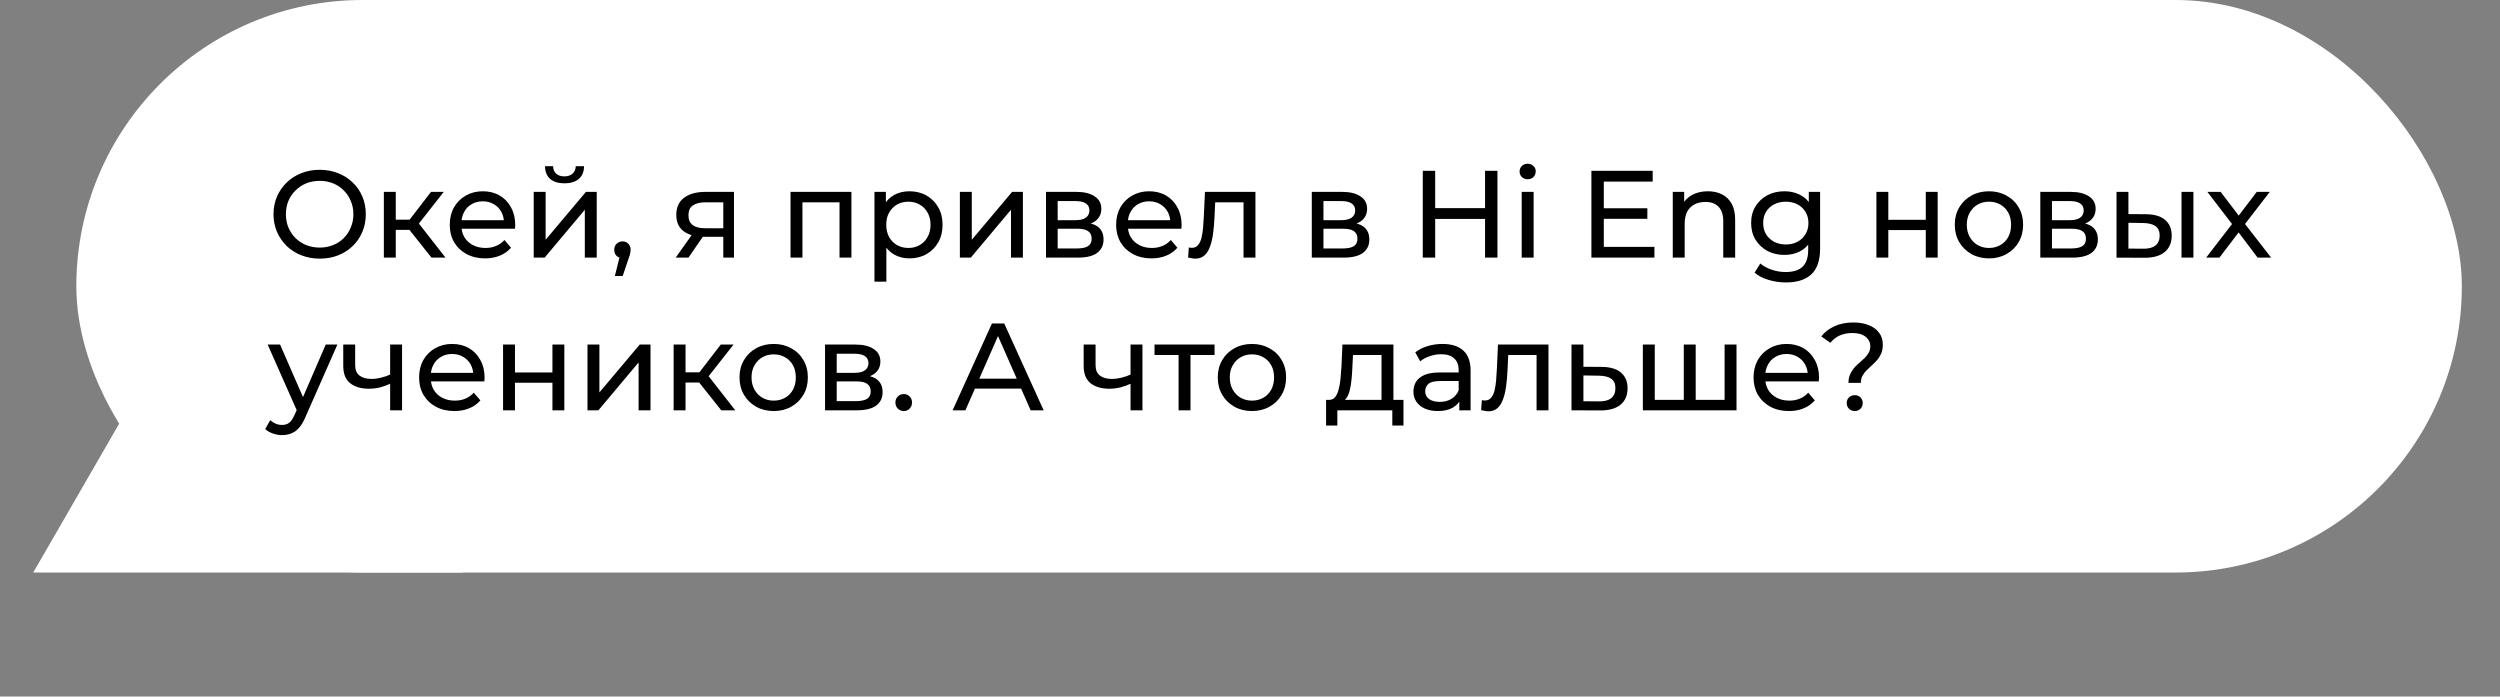<?xml version="1.0" encoding="UTF-8"?> <svg xmlns="http://www.w3.org/2000/svg" width="262" height="73" viewBox="0 0 262 73" fill="none"><rect x="0" y="0" width="262" height="73" fill="#808080" stroke="none"/> <path d="M26 21L48.517 60H3.483L26 21Z" fill="white"></path> <rect x="8" width="250" height="60" rx="30" fill="white"></rect> <path d="M33.512 27.104C32.819 27.104 32.173 26.987 31.575 26.753C30.986 26.519 30.474 26.194 30.041 25.778C29.608 25.353 29.27 24.859 29.027 24.296C28.784 23.733 28.663 23.117 28.663 22.45C28.663 21.783 28.784 21.167 29.027 20.604C29.27 20.041 29.608 19.551 30.041 19.135C30.474 18.71 30.986 18.381 31.575 18.147C32.164 17.913 32.81 17.796 33.512 17.796C34.205 17.796 34.842 17.913 35.423 18.147C36.012 18.372 36.524 18.697 36.957 19.122C37.399 19.538 37.737 20.028 37.971 20.591C38.214 21.154 38.335 21.774 38.335 22.45C38.335 23.126 38.214 23.746 37.971 24.309C37.737 24.872 37.399 25.366 36.957 25.791C36.524 26.207 36.012 26.532 35.423 26.766C34.842 26.991 34.205 27.104 33.512 27.104ZM33.512 25.947C34.015 25.947 34.478 25.86 34.903 25.687C35.336 25.514 35.709 25.271 36.021 24.959C36.342 24.638 36.589 24.266 36.762 23.841C36.944 23.416 37.035 22.953 37.035 22.45C37.035 21.947 36.944 21.484 36.762 21.059C36.589 20.634 36.342 20.266 36.021 19.954C35.709 19.633 35.336 19.386 34.903 19.213C34.478 19.04 34.015 18.953 33.512 18.953C33.001 18.953 32.528 19.04 32.095 19.213C31.67 19.386 31.298 19.633 30.977 19.954C30.656 20.266 30.405 20.634 30.223 21.059C30.05 21.484 29.963 21.947 29.963 22.45C29.963 22.953 30.05 23.416 30.223 23.841C30.405 24.266 30.656 24.638 30.977 24.959C31.298 25.271 31.67 25.514 32.095 25.687C32.528 25.86 33.001 25.947 33.512 25.947ZM45.221 27L42.556 23.646L43.583 23.022L46.69 27H45.221ZM40.228 27V20.11H41.477V27H40.228ZM41.099 24.088V23.022H43.374V24.088H41.099ZM43.687 23.698L42.529 23.542L45.169 20.11H46.508L43.687 23.698ZM50.837 27.078C50.101 27.078 49.451 26.926 48.888 26.623C48.333 26.32 47.9 25.904 47.587 25.375C47.284 24.846 47.133 24.24 47.133 23.555C47.133 22.87 47.28 22.264 47.575 21.735C47.878 21.206 48.289 20.795 48.809 20.5C49.338 20.197 49.932 20.045 50.59 20.045C51.258 20.045 51.847 20.192 52.358 20.487C52.87 20.782 53.269 21.198 53.554 21.735C53.849 22.264 53.996 22.883 53.996 23.594C53.996 23.646 53.992 23.707 53.983 23.776C53.983 23.845 53.979 23.91 53.971 23.971H48.108V23.074H53.321L52.813 23.386C52.822 22.944 52.731 22.55 52.541 22.203C52.35 21.856 52.086 21.588 51.748 21.397C51.418 21.198 51.032 21.098 50.59 21.098C50.157 21.098 49.772 21.198 49.434 21.397C49.096 21.588 48.831 21.861 48.641 22.216C48.45 22.563 48.355 22.961 48.355 23.412V23.62C48.355 24.079 48.459 24.491 48.666 24.855C48.883 25.21 49.182 25.488 49.563 25.687C49.945 25.886 50.383 25.986 50.877 25.986C51.284 25.986 51.652 25.917 51.981 25.778C52.319 25.639 52.614 25.431 52.865 25.154L53.554 25.96C53.242 26.324 52.852 26.601 52.385 26.792C51.925 26.983 51.41 27.078 50.837 27.078ZM55.933 27V20.11H57.181V25.128L61.406 20.11H62.537V27H61.289V21.982L57.077 27H55.933ZM59.157 19.213C58.524 19.213 58.026 19.061 57.662 18.758C57.306 18.446 57.124 18 57.116 17.419H57.961C57.969 17.748 58.078 18.008 58.286 18.199C58.502 18.39 58.788 18.485 59.144 18.485C59.499 18.485 59.785 18.39 60.002 18.199C60.218 18.008 60.331 17.748 60.34 17.419H61.211C61.202 18 61.016 18.446 60.652 18.758C60.288 19.061 59.789 19.213 59.157 19.213ZM64.439 28.924L65.089 26.298L65.258 27.052C65.007 27.052 64.794 26.974 64.621 26.818C64.456 26.662 64.374 26.45 64.374 26.181C64.374 25.921 64.456 25.709 64.621 25.544C64.794 25.379 65.002 25.297 65.245 25.297C65.496 25.297 65.7 25.384 65.856 25.557C66.012 25.722 66.09 25.93 66.09 26.181C66.09 26.268 66.081 26.354 66.064 26.441C66.055 26.519 66.034 26.614 65.999 26.727C65.973 26.831 65.93 26.961 65.869 27.117L65.258 28.924H64.439ZM75.802 27V24.582L75.998 24.816H73.8C72.882 24.816 72.162 24.621 71.642 24.231C71.131 23.841 70.876 23.273 70.876 22.528C70.876 21.731 71.148 21.128 71.695 20.721C72.249 20.314 72.986 20.11 73.904 20.11H76.921V27H75.802ZM70.811 27L72.683 24.361H73.969L72.15 27H70.811ZM75.802 24.192V20.851L75.998 21.202H73.944C73.371 21.202 72.93 21.31 72.618 21.527C72.305 21.735 72.15 22.082 72.15 22.567C72.15 23.468 72.73 23.919 73.891 23.919H75.998L75.802 24.192ZM82.847 27V20.11H89.23V27H87.982V20.89L88.281 21.202H83.796L84.095 20.89V27H82.847ZM95.297 27.078C94.725 27.078 94.201 26.948 93.725 26.688C93.257 26.419 92.879 26.025 92.594 25.505C92.316 24.985 92.177 24.335 92.177 23.555C92.177 22.775 92.312 22.125 92.581 21.605C92.858 21.085 93.231 20.695 93.698 20.435C94.175 20.175 94.708 20.045 95.297 20.045C95.974 20.045 96.572 20.192 97.091 20.487C97.612 20.782 98.023 21.193 98.326 21.722C98.63 22.242 98.781 22.853 98.781 23.555C98.781 24.257 98.63 24.872 98.326 25.401C98.023 25.93 97.612 26.341 97.091 26.636C96.572 26.931 95.974 27.078 95.297 27.078ZM91.644 29.522V20.11H92.841V21.969L92.763 23.568L92.892 25.167V29.522H91.644ZM95.194 25.986C95.635 25.986 96.03 25.886 96.376 25.687C96.732 25.488 97.009 25.206 97.209 24.842C97.416 24.469 97.52 24.04 97.52 23.555C97.52 23.061 97.416 22.636 97.209 22.281C97.009 21.917 96.732 21.635 96.376 21.436C96.03 21.237 95.635 21.137 95.194 21.137C94.76 21.137 94.366 21.237 94.01 21.436C93.664 21.635 93.386 21.917 93.178 22.281C92.979 22.636 92.879 23.061 92.879 23.555C92.879 24.04 92.979 24.469 93.178 24.842C93.386 25.206 93.664 25.488 94.01 25.687C94.366 25.886 94.76 25.986 95.194 25.986ZM100.595 27V20.11H101.843V25.128L106.068 20.11H107.199V27H105.951V21.982L101.739 27H100.595ZM109.621 27V20.11H112.819C113.625 20.11 114.258 20.266 114.717 20.578C115.185 20.881 115.419 21.315 115.419 21.878C115.419 22.441 115.198 22.879 114.756 23.191C114.323 23.494 113.746 23.646 113.027 23.646L113.222 23.308C114.045 23.308 114.656 23.46 115.055 23.763C115.454 24.066 115.653 24.513 115.653 25.102C115.653 25.7 115.428 26.168 114.977 26.506C114.535 26.835 113.855 27 112.936 27H109.621ZM110.843 26.038H112.845C113.365 26.038 113.755 25.96 114.015 25.804C114.275 25.639 114.405 25.379 114.405 25.024C114.405 24.66 114.284 24.396 114.041 24.231C113.807 24.058 113.434 23.971 112.923 23.971H110.843V26.038ZM110.843 23.074H112.715C113.192 23.074 113.551 22.987 113.794 22.814C114.045 22.632 114.171 22.381 114.171 22.06C114.171 21.731 114.045 21.484 113.794 21.319C113.551 21.154 113.192 21.072 112.715 21.072H110.843V23.074ZM120.674 27.078C119.938 27.078 119.288 26.926 118.724 26.623C118.17 26.32 117.736 25.904 117.424 25.375C117.121 24.846 116.969 24.24 116.969 23.555C116.969 22.87 117.117 22.264 117.411 21.735C117.715 21.206 118.126 20.795 118.646 20.5C119.175 20.197 119.769 20.045 120.427 20.045C121.095 20.045 121.684 20.192 122.195 20.487C122.707 20.782 123.105 21.198 123.391 21.735C123.686 22.264 123.833 22.883 123.833 23.594C123.833 23.646 123.829 23.707 123.82 23.776C123.82 23.845 123.816 23.91 123.807 23.971H117.944V23.074H123.157L122.65 23.386C122.659 22.944 122.568 22.55 122.377 22.203C122.187 21.856 121.922 21.588 121.584 21.397C121.255 21.198 120.869 21.098 120.427 21.098C119.994 21.098 119.608 21.198 119.27 21.397C118.932 21.588 118.668 21.861 118.477 22.216C118.287 22.563 118.191 22.961 118.191 23.412V23.62C118.191 24.079 118.295 24.491 118.503 24.855C118.72 25.21 119.019 25.488 119.4 25.687C119.782 25.886 120.219 25.986 120.713 25.986C121.121 25.986 121.489 25.917 121.818 25.778C122.156 25.639 122.451 25.431 122.702 25.154L123.391 25.96C123.079 26.324 122.689 26.601 122.221 26.792C121.762 26.983 121.246 27.078 120.674 27.078ZM124.511 26.987L124.589 25.934C124.65 25.943 124.706 25.951 124.758 25.96C124.81 25.969 124.858 25.973 124.901 25.973C125.179 25.973 125.395 25.878 125.551 25.687C125.716 25.496 125.837 25.245 125.915 24.933C125.993 24.612 126.05 24.253 126.084 23.854C126.119 23.455 126.145 23.057 126.162 22.658L126.279 20.11H131.57V27H130.322V20.838L130.621 21.202H127.085L127.371 20.825L127.28 22.736C127.254 23.343 127.207 23.91 127.137 24.439C127.068 24.968 126.96 25.431 126.812 25.83C126.674 26.229 126.479 26.541 126.227 26.766C125.985 26.991 125.668 27.104 125.278 27.104C125.166 27.104 125.044 27.091 124.914 27.065C124.793 27.048 124.659 27.022 124.511 26.987ZM137.475 27V20.11H140.673C141.479 20.11 142.111 20.266 142.571 20.578C143.039 20.881 143.273 21.315 143.273 21.878C143.273 22.441 143.052 22.879 142.61 23.191C142.176 23.494 141.6 23.646 140.881 23.646L141.076 23.308C141.899 23.308 142.51 23.46 142.909 23.763C143.307 24.066 143.507 24.513 143.507 25.102C143.507 25.7 143.281 26.168 142.831 26.506C142.389 26.835 141.708 27 140.79 27H137.475ZM138.697 26.038H140.699C141.219 26.038 141.609 25.96 141.869 25.804C142.129 25.639 142.259 25.379 142.259 25.024C142.259 24.66 142.137 24.396 141.895 24.231C141.661 24.058 141.288 23.971 140.777 23.971H138.697V26.038ZM138.697 23.074H140.569C141.045 23.074 141.405 22.987 141.648 22.814C141.899 22.632 142.025 22.381 142.025 22.06C142.025 21.731 141.899 21.484 141.648 21.319C141.405 21.154 141.045 21.072 140.569 21.072H138.697V23.074ZM155.633 17.9H156.933V27H155.633V17.9ZM150.407 27H149.107V17.9H150.407V27ZM155.75 22.944H150.277V21.813H155.75V22.944ZM159.475 27V20.11H160.723V27H159.475ZM160.099 18.784C159.856 18.784 159.653 18.706 159.488 18.55C159.332 18.394 159.254 18.203 159.254 17.978C159.254 17.744 159.332 17.549 159.488 17.393C159.653 17.237 159.856 17.159 160.099 17.159C160.342 17.159 160.541 17.237 160.697 17.393C160.862 17.54 160.944 17.727 160.944 17.952C160.944 18.186 160.866 18.385 160.71 18.55C160.554 18.706 160.35 18.784 160.099 18.784ZM167.962 21.826H172.642V22.931H167.962V21.826ZM168.079 25.869H173.383V27H166.779V17.9H173.201V19.031H168.079V25.869ZM178.985 20.045C179.548 20.045 180.042 20.153 180.467 20.37C180.9 20.587 181.238 20.916 181.481 21.358C181.724 21.8 181.845 22.359 181.845 23.035V27H180.597V23.178C180.597 22.511 180.432 22.008 180.103 21.67C179.782 21.332 179.327 21.163 178.738 21.163C178.296 21.163 177.91 21.25 177.581 21.423C177.252 21.596 176.996 21.852 176.814 22.19C176.641 22.528 176.554 22.948 176.554 23.451V27H175.306V20.11H176.502V21.969L176.307 21.475C176.532 21.024 176.879 20.673 177.347 20.422C177.815 20.171 178.361 20.045 178.985 20.045ZM187.171 29.6C186.538 29.6 185.923 29.509 185.325 29.327C184.735 29.154 184.254 28.902 183.882 28.573L184.48 27.611C184.8 27.888 185.195 28.105 185.663 28.261C186.131 28.426 186.62 28.508 187.132 28.508C187.946 28.508 188.544 28.317 188.926 27.936C189.307 27.555 189.498 26.974 189.498 26.194V24.738L189.628 23.373L189.563 21.995V20.11H190.746V26.064C190.746 27.277 190.442 28.17 189.836 28.742C189.229 29.314 188.341 29.6 187.171 29.6ZM187.015 26.714C186.347 26.714 185.749 26.575 185.221 26.298C184.701 26.012 184.285 25.618 183.973 25.115C183.669 24.612 183.518 24.032 183.518 23.373C183.518 22.706 183.669 22.125 183.973 21.631C184.285 21.128 184.701 20.738 185.221 20.461C185.749 20.184 186.347 20.045 187.015 20.045C187.604 20.045 188.141 20.166 188.627 20.409C189.112 20.643 189.498 21.007 189.784 21.501C190.078 21.995 190.226 22.619 190.226 23.373C190.226 24.118 190.078 24.738 189.784 25.232C189.498 25.726 189.112 26.099 188.627 26.35C188.141 26.593 187.604 26.714 187.015 26.714ZM187.158 25.622C187.617 25.622 188.024 25.527 188.38 25.336C188.735 25.145 189.012 24.881 189.212 24.543C189.42 24.205 189.524 23.815 189.524 23.373C189.524 22.931 189.42 22.541 189.212 22.203C189.012 21.865 188.735 21.605 188.38 21.423C188.024 21.232 187.617 21.137 187.158 21.137C186.698 21.137 186.287 21.232 185.923 21.423C185.567 21.605 185.286 21.865 185.078 22.203C184.878 22.541 184.779 22.931 184.779 23.373C184.779 23.815 184.878 24.205 185.078 24.543C185.286 24.881 185.567 25.145 185.923 25.336C186.287 25.527 186.698 25.622 187.158 25.622ZM196.647 27V20.11H197.895V23.035H201.821V20.11H203.069V27H201.821V24.114H197.895V27H196.647ZM208.447 27.078C207.754 27.078 207.138 26.926 206.601 26.623C206.064 26.32 205.639 25.904 205.327 25.375C205.015 24.838 204.859 24.231 204.859 23.555C204.859 22.87 205.015 22.264 205.327 21.735C205.639 21.206 206.064 20.795 206.601 20.5C207.138 20.197 207.754 20.045 208.447 20.045C209.132 20.045 209.743 20.197 210.28 20.5C210.826 20.795 211.251 21.206 211.554 21.735C211.866 22.255 212.022 22.862 212.022 23.555C212.022 24.24 211.866 24.846 211.554 25.375C211.251 25.904 210.826 26.32 210.28 26.623C209.743 26.926 209.132 27.078 208.447 27.078ZM208.447 25.986C208.889 25.986 209.283 25.886 209.63 25.687C209.985 25.488 210.263 25.206 210.462 24.842C210.661 24.469 210.761 24.04 210.761 23.555C210.761 23.061 210.661 22.636 210.462 22.281C210.263 21.917 209.985 21.635 209.63 21.436C209.283 21.237 208.889 21.137 208.447 21.137C208.005 21.137 207.611 21.237 207.264 21.436C206.917 21.635 206.64 21.917 206.432 22.281C206.224 22.636 206.12 23.061 206.12 23.555C206.12 24.04 206.224 24.469 206.432 24.842C206.64 25.206 206.917 25.488 207.264 25.687C207.611 25.886 208.005 25.986 208.447 25.986ZM213.824 27V20.11H217.022C217.828 20.11 218.461 20.266 218.92 20.578C219.388 20.881 219.622 21.315 219.622 21.878C219.622 22.441 219.401 22.879 218.959 23.191C218.526 23.494 217.95 23.646 217.23 23.646L217.425 23.308C218.249 23.308 218.86 23.46 219.258 23.763C219.657 24.066 219.856 24.513 219.856 25.102C219.856 25.7 219.631 26.168 219.18 26.506C218.738 26.835 218.058 27 217.139 27H213.824ZM215.046 26.038H217.048C217.568 26.038 217.958 25.96 218.218 25.804C218.478 25.639 218.608 25.379 218.608 25.024C218.608 24.66 218.487 24.396 218.244 24.231C218.01 24.058 217.638 23.971 217.126 23.971H215.046V26.038ZM215.046 23.074H216.918C217.395 23.074 217.755 22.987 217.997 22.814C218.249 22.632 218.374 22.381 218.374 22.06C218.374 21.731 218.249 21.484 217.997 21.319C217.755 21.154 217.395 21.072 216.918 21.072H215.046V23.074ZM228.622 27V20.11H229.87V27H228.622ZM224.917 22.45C225.792 22.459 226.455 22.658 226.906 23.048C227.365 23.438 227.595 23.988 227.595 24.699C227.595 25.444 227.343 26.021 226.841 26.428C226.347 26.827 225.636 27.022 224.709 27.013L221.81 27V20.11H223.058V22.437L224.917 22.45ZM224.618 26.064C225.172 26.073 225.597 25.96 225.892 25.726C226.186 25.492 226.334 25.145 226.334 24.686C226.334 24.235 226.186 23.906 225.892 23.698C225.606 23.49 225.181 23.382 224.618 23.373L223.058 23.347V26.051L224.618 26.064ZM231.204 27L234.168 23.152L234.155 23.789L231.334 20.11H232.725L234.883 22.944H234.35L236.508 20.11H237.873L235.013 23.815L235.026 23.152L238.016 27H236.599L234.324 23.984L234.831 24.062L232.595 27H231.204ZM29.56 45.6C29.231 45.6 28.91 45.544 28.598 45.431C28.286 45.327 28.017 45.171 27.792 44.963L28.325 44.027C28.498 44.192 28.689 44.317 28.897 44.404C29.105 44.491 29.326 44.534 29.56 44.534C29.863 44.534 30.115 44.456 30.314 44.3C30.513 44.144 30.7 43.867 30.873 43.468L31.302 42.519L31.432 42.363L34.136 36.11H35.358L32.017 43.689C31.818 44.174 31.592 44.556 31.341 44.833C31.098 45.11 30.83 45.305 30.535 45.418C30.24 45.539 29.915 45.6 29.56 45.6ZM31.198 43.221L28.052 36.11H29.352L32.03 42.246L31.198 43.221ZM40.978 40.179C40.614 40.352 40.237 40.491 39.847 40.595C39.465 40.69 39.071 40.738 38.664 40.738C37.832 40.738 37.173 40.543 36.688 40.153C36.211 39.763 35.973 39.161 35.973 38.346V36.11H37.221V38.268C37.221 38.762 37.372 39.126 37.676 39.36C37.988 39.594 38.404 39.711 38.924 39.711C39.253 39.711 39.591 39.668 39.938 39.581C40.293 39.494 40.64 39.373 40.978 39.217V40.179ZM40.887 43V36.11H42.135V43H40.887ZM47.626 43.078C46.889 43.078 46.239 42.926 45.676 42.623C45.121 42.32 44.688 41.904 44.376 41.375C44.072 40.846 43.921 40.24 43.921 39.555C43.921 38.87 44.068 38.264 44.363 37.735C44.666 37.206 45.078 36.795 45.598 36.5C46.126 36.197 46.72 36.045 47.379 36.045C48.046 36.045 48.635 36.192 49.147 36.487C49.658 36.782 50.057 37.198 50.343 37.735C50.637 38.264 50.785 38.883 50.785 39.594C50.785 39.646 50.78 39.707 50.772 39.776C50.772 39.845 50.767 39.91 50.759 39.971H44.896V39.074H50.109L49.602 39.386C49.61 38.944 49.519 38.55 49.329 38.203C49.138 37.856 48.874 37.588 48.536 37.397C48.206 37.198 47.821 37.098 47.379 37.098C46.945 37.098 46.56 37.198 46.222 37.397C45.884 37.588 45.619 37.861 45.429 38.216C45.238 38.563 45.143 38.961 45.143 39.412V39.62C45.143 40.079 45.247 40.491 45.455 40.855C45.671 41.21 45.97 41.488 46.352 41.687C46.733 41.886 47.171 41.986 47.665 41.986C48.072 41.986 48.44 41.917 48.77 41.778C49.108 41.639 49.402 41.431 49.654 41.154L50.343 41.96C50.031 42.324 49.641 42.601 49.173 42.792C48.713 42.983 48.198 43.078 47.626 43.078ZM52.721 43V36.11H53.969V39.035H57.895V36.11H59.143V43H57.895V40.114H53.969V43H52.721ZM61.569 43V36.11H62.817V41.128L67.042 36.11H68.173V43H66.925V37.982L62.713 43H61.569ZM75.588 43L72.923 39.646L73.95 39.022L77.057 43H75.588ZM70.596 43V36.11H71.844V43H70.596ZM71.467 40.088V39.022H73.742V40.088H71.467ZM74.054 39.698L72.897 39.542L75.536 36.11H76.875L74.054 39.698ZM81.088 43.078C80.394 43.078 79.779 42.926 79.242 42.623C78.704 42.32 78.28 41.904 77.968 41.375C77.656 40.838 77.5 40.231 77.5 39.555C77.5 38.87 77.656 38.264 77.968 37.735C78.28 37.206 78.704 36.795 79.242 36.5C79.779 36.197 80.394 36.045 81.088 36.045C81.772 36.045 82.383 36.197 82.921 36.5C83.467 36.795 83.891 37.206 84.195 37.735C84.507 38.255 84.663 38.862 84.663 39.555C84.663 40.24 84.507 40.846 84.195 41.375C83.891 41.904 83.467 42.32 82.921 42.623C82.383 42.926 81.772 43.078 81.088 43.078ZM81.088 41.986C81.53 41.986 81.924 41.886 82.271 41.687C82.626 41.488 82.903 41.206 83.103 40.842C83.302 40.469 83.402 40.04 83.402 39.555C83.402 39.061 83.302 38.636 83.103 38.281C82.903 37.917 82.626 37.635 82.271 37.436C81.924 37.237 81.53 37.137 81.088 37.137C80.646 37.137 80.251 37.237 79.905 37.436C79.558 37.635 79.281 37.917 79.073 38.281C78.865 38.636 78.761 39.061 78.761 39.555C78.761 40.04 78.865 40.469 79.073 40.842C79.281 41.206 79.558 41.488 79.905 41.687C80.251 41.886 80.646 41.986 81.088 41.986ZM86.465 43V36.11H89.663C90.469 36.11 91.102 36.266 91.561 36.578C92.029 36.881 92.263 37.315 92.263 37.878C92.263 38.441 92.042 38.879 91.6 39.191C91.166 39.494 90.59 39.646 89.871 39.646L90.066 39.308C90.889 39.308 91.5 39.46 91.899 39.763C92.297 40.066 92.497 40.513 92.497 41.102C92.497 41.7 92.272 42.168 91.821 42.506C91.379 42.835 90.698 43 89.78 43H86.465ZM87.687 42.038H89.689C90.209 42.038 90.599 41.96 90.859 41.804C91.119 41.639 91.249 41.379 91.249 41.024C91.249 40.66 91.127 40.396 90.885 40.231C90.651 40.058 90.278 39.971 89.767 39.971H87.687V42.038ZM87.687 39.074H89.559C90.035 39.074 90.395 38.987 90.638 38.814C90.889 38.632 91.015 38.381 91.015 38.06C91.015 37.731 90.889 37.484 90.638 37.319C90.395 37.154 90.035 37.072 89.559 37.072H87.687V39.074ZM94.723 43.078C94.481 43.078 94.272 42.996 94.099 42.831C93.926 42.658 93.839 42.441 93.839 42.181C93.839 41.921 93.926 41.709 94.099 41.544C94.272 41.379 94.481 41.297 94.723 41.297C94.957 41.297 95.156 41.379 95.321 41.544C95.495 41.709 95.581 41.921 95.581 42.181C95.581 42.441 95.495 42.658 95.321 42.831C95.156 42.996 94.957 43.078 94.723 43.078ZM99.834 43L103.955 33.9H105.242L109.376 43H108.011L104.332 34.628H104.852L101.173 43H99.834ZM101.589 40.725L101.94 39.685H107.062L107.439 40.725H101.589ZM118.572 40.179C118.208 40.352 117.831 40.491 117.441 40.595C117.059 40.69 116.665 40.738 116.258 40.738C115.426 40.738 114.767 40.543 114.282 40.153C113.805 39.763 113.567 39.161 113.567 38.346V36.11H114.815V38.268C114.815 38.762 114.966 39.126 115.27 39.36C115.582 39.594 115.998 39.711 116.518 39.711C116.847 39.711 117.185 39.668 117.532 39.581C117.887 39.494 118.234 39.373 118.572 39.217V40.179ZM118.481 43V36.11H119.729V43H118.481ZM123.516 43V36.877L123.828 37.202H120.994V36.11H127.286V37.202H124.465L124.764 36.877V43H123.516ZM131.209 43.078C130.515 43.078 129.9 42.926 129.363 42.623C128.825 42.32 128.401 41.904 128.089 41.375C127.777 40.838 127.621 40.231 127.621 39.555C127.621 38.87 127.777 38.264 128.089 37.735C128.401 37.206 128.825 36.795 129.363 36.5C129.9 36.197 130.515 36.045 131.209 36.045C131.893 36.045 132.504 36.197 133.042 36.5C133.588 36.795 134.012 37.206 134.316 37.735C134.628 38.255 134.784 38.862 134.784 39.555C134.784 40.24 134.628 40.846 134.316 41.375C134.012 41.904 133.588 42.32 133.042 42.623C132.504 42.926 131.893 43.078 131.209 43.078ZM131.209 41.986C131.651 41.986 132.045 41.886 132.392 41.687C132.747 41.488 133.024 41.206 133.224 40.842C133.423 40.469 133.523 40.04 133.523 39.555C133.523 39.061 133.423 38.636 133.224 38.281C133.024 37.917 132.747 37.635 132.392 37.436C132.045 37.237 131.651 37.137 131.209 37.137C130.767 37.137 130.372 37.237 130.026 37.436C129.679 37.635 129.402 37.917 129.194 38.281C128.986 38.636 128.882 39.061 128.882 39.555C128.882 40.04 128.986 40.469 129.194 40.842C129.402 41.206 129.679 41.488 130.026 41.687C130.372 41.886 130.767 41.986 131.209 41.986ZM144.783 42.415V37.202H141.793L141.728 38.528C141.711 38.961 141.68 39.382 141.637 39.789C141.602 40.188 141.542 40.556 141.455 40.894C141.377 41.232 141.26 41.509 141.104 41.726C140.948 41.943 140.74 42.077 140.48 42.129L139.245 41.908C139.514 41.917 139.73 41.83 139.895 41.648C140.06 41.457 140.185 41.197 140.272 40.868C140.367 40.539 140.437 40.166 140.48 39.75C140.523 39.325 140.558 38.888 140.584 38.437L140.688 36.11H146.031V42.415H144.783ZM138.972 44.599V41.908H147.084V44.599H145.914V43H140.155V44.599H138.972ZM152.935 43V41.544L152.87 41.271V38.788C152.87 38.259 152.714 37.852 152.402 37.566C152.099 37.271 151.639 37.124 151.024 37.124C150.617 37.124 150.218 37.193 149.828 37.332C149.438 37.462 149.109 37.64 148.84 37.865L148.32 36.929C148.675 36.643 149.1 36.426 149.594 36.279C150.097 36.123 150.621 36.045 151.167 36.045C152.112 36.045 152.84 36.275 153.351 36.734C153.862 37.193 154.118 37.895 154.118 38.84V43H152.935ZM150.673 43.078C150.162 43.078 149.711 42.991 149.321 42.818C148.94 42.645 148.645 42.406 148.437 42.103C148.229 41.791 148.125 41.44 148.125 41.05C148.125 40.677 148.212 40.339 148.385 40.036C148.567 39.733 148.857 39.49 149.256 39.308C149.663 39.126 150.209 39.035 150.894 39.035H153.078V39.932H150.946C150.322 39.932 149.902 40.036 149.685 40.244C149.468 40.452 149.36 40.703 149.36 40.998C149.36 41.336 149.494 41.609 149.763 41.817C150.032 42.016 150.404 42.116 150.881 42.116C151.349 42.116 151.756 42.012 152.103 41.804C152.458 41.596 152.714 41.293 152.87 40.894L153.117 41.752C152.952 42.159 152.662 42.484 152.246 42.727C151.83 42.961 151.306 43.078 150.673 43.078ZM155.221 42.987L155.299 41.934C155.36 41.943 155.416 41.951 155.468 41.96C155.52 41.969 155.568 41.973 155.611 41.973C155.889 41.973 156.105 41.878 156.261 41.687C156.426 41.496 156.547 41.245 156.625 40.933C156.703 40.612 156.76 40.253 156.794 39.854C156.829 39.455 156.855 39.057 156.872 38.658L156.989 36.11H162.28V43H161.032V36.838L161.331 37.202H157.795L158.081 36.825L157.99 38.736C157.964 39.343 157.917 39.91 157.847 40.439C157.778 40.968 157.67 41.431 157.522 41.83C157.384 42.229 157.189 42.541 156.937 42.766C156.695 42.991 156.378 43.104 155.988 43.104C155.876 43.104 155.754 43.091 155.624 43.065C155.503 43.048 155.369 43.022 155.221 42.987ZM167.878 38.45C168.754 38.459 169.421 38.658 169.88 39.048C170.34 39.438 170.569 39.988 170.569 40.699C170.569 41.444 170.318 42.021 169.815 42.428C169.313 42.827 168.602 43.022 167.683 43.013L164.693 43V36.11H165.941V38.437L167.878 38.45ZM167.579 42.064C168.143 42.073 168.567 41.96 168.853 41.726C169.148 41.492 169.295 41.145 169.295 40.686C169.295 40.235 169.152 39.906 168.866 39.698C168.58 39.49 168.151 39.382 167.579 39.373L165.941 39.347V42.051L167.579 42.064ZM176.747 41.908L176.461 42.233V36.11H177.709V42.233L177.397 41.908H181.037L180.738 42.233V36.11H181.986V43H172.171V36.11H173.419V42.233L173.12 41.908H176.747ZM187.477 43.078C186.741 43.078 186.091 42.926 185.527 42.623C184.973 42.32 184.539 41.904 184.227 41.375C183.924 40.846 183.772 40.24 183.772 39.555C183.772 38.87 183.92 38.264 184.214 37.735C184.518 37.206 184.929 36.795 185.449 36.5C185.978 36.197 186.572 36.045 187.23 36.045C187.898 36.045 188.487 36.192 188.998 36.487C189.51 36.782 189.908 37.198 190.194 37.735C190.489 38.264 190.636 38.883 190.636 39.594C190.636 39.646 190.632 39.707 190.623 39.776C190.623 39.845 190.619 39.91 190.61 39.971H184.747V39.074H189.96L189.453 39.386C189.462 38.944 189.371 38.55 189.18 38.203C188.99 37.856 188.725 37.588 188.387 37.397C188.058 37.198 187.672 37.098 187.23 37.098C186.797 37.098 186.411 37.198 186.073 37.397C185.735 37.588 185.471 37.861 185.28 38.216C185.09 38.563 184.994 38.961 184.994 39.412V39.62C184.994 40.079 185.098 40.491 185.306 40.855C185.523 41.21 185.822 41.488 186.203 41.687C186.585 41.886 187.022 41.986 187.516 41.986C187.924 41.986 188.292 41.917 188.621 41.778C188.959 41.639 189.254 41.431 189.505 41.154L190.194 41.96C189.882 42.324 189.492 42.601 189.024 42.792C188.565 42.983 188.049 43.078 187.477 43.078ZM193.718 40.127C193.718 39.789 193.774 39.494 193.887 39.243C194 38.992 194.138 38.766 194.303 38.567C194.476 38.368 194.663 38.186 194.862 38.021C195.061 37.848 195.248 37.679 195.421 37.514C195.594 37.341 195.733 37.159 195.837 36.968C195.95 36.777 196.006 36.556 196.006 36.305C196.006 35.889 195.841 35.551 195.512 35.291C195.183 35.031 194.728 34.901 194.147 34.901C193.627 34.901 193.176 34.988 192.795 35.161C192.414 35.334 192.089 35.59 191.82 35.928L190.871 35.252C191.235 34.793 191.699 34.437 192.262 34.186C192.825 33.926 193.484 33.796 194.238 33.796C194.862 33.796 195.404 33.891 195.863 34.082C196.322 34.264 196.678 34.528 196.929 34.875C197.189 35.213 197.319 35.625 197.319 36.11C197.319 36.474 197.263 36.786 197.15 37.046C197.037 37.306 196.894 37.536 196.721 37.735C196.548 37.934 196.361 38.121 196.162 38.294C195.971 38.467 195.789 38.641 195.616 38.814C195.443 38.987 195.3 39.178 195.187 39.386C195.074 39.594 195.018 39.841 195.018 40.127H193.718ZM194.381 43.078C194.138 43.078 193.935 42.996 193.77 42.831C193.614 42.666 193.536 42.471 193.536 42.246C193.536 42.003 193.614 41.804 193.77 41.648C193.935 41.492 194.138 41.414 194.381 41.414C194.624 41.414 194.823 41.492 194.979 41.648C195.135 41.804 195.213 42.003 195.213 42.246C195.213 42.471 195.135 42.666 194.979 42.831C194.823 42.996 194.624 43.078 194.381 43.078Z" fill="black"></path> </svg> 